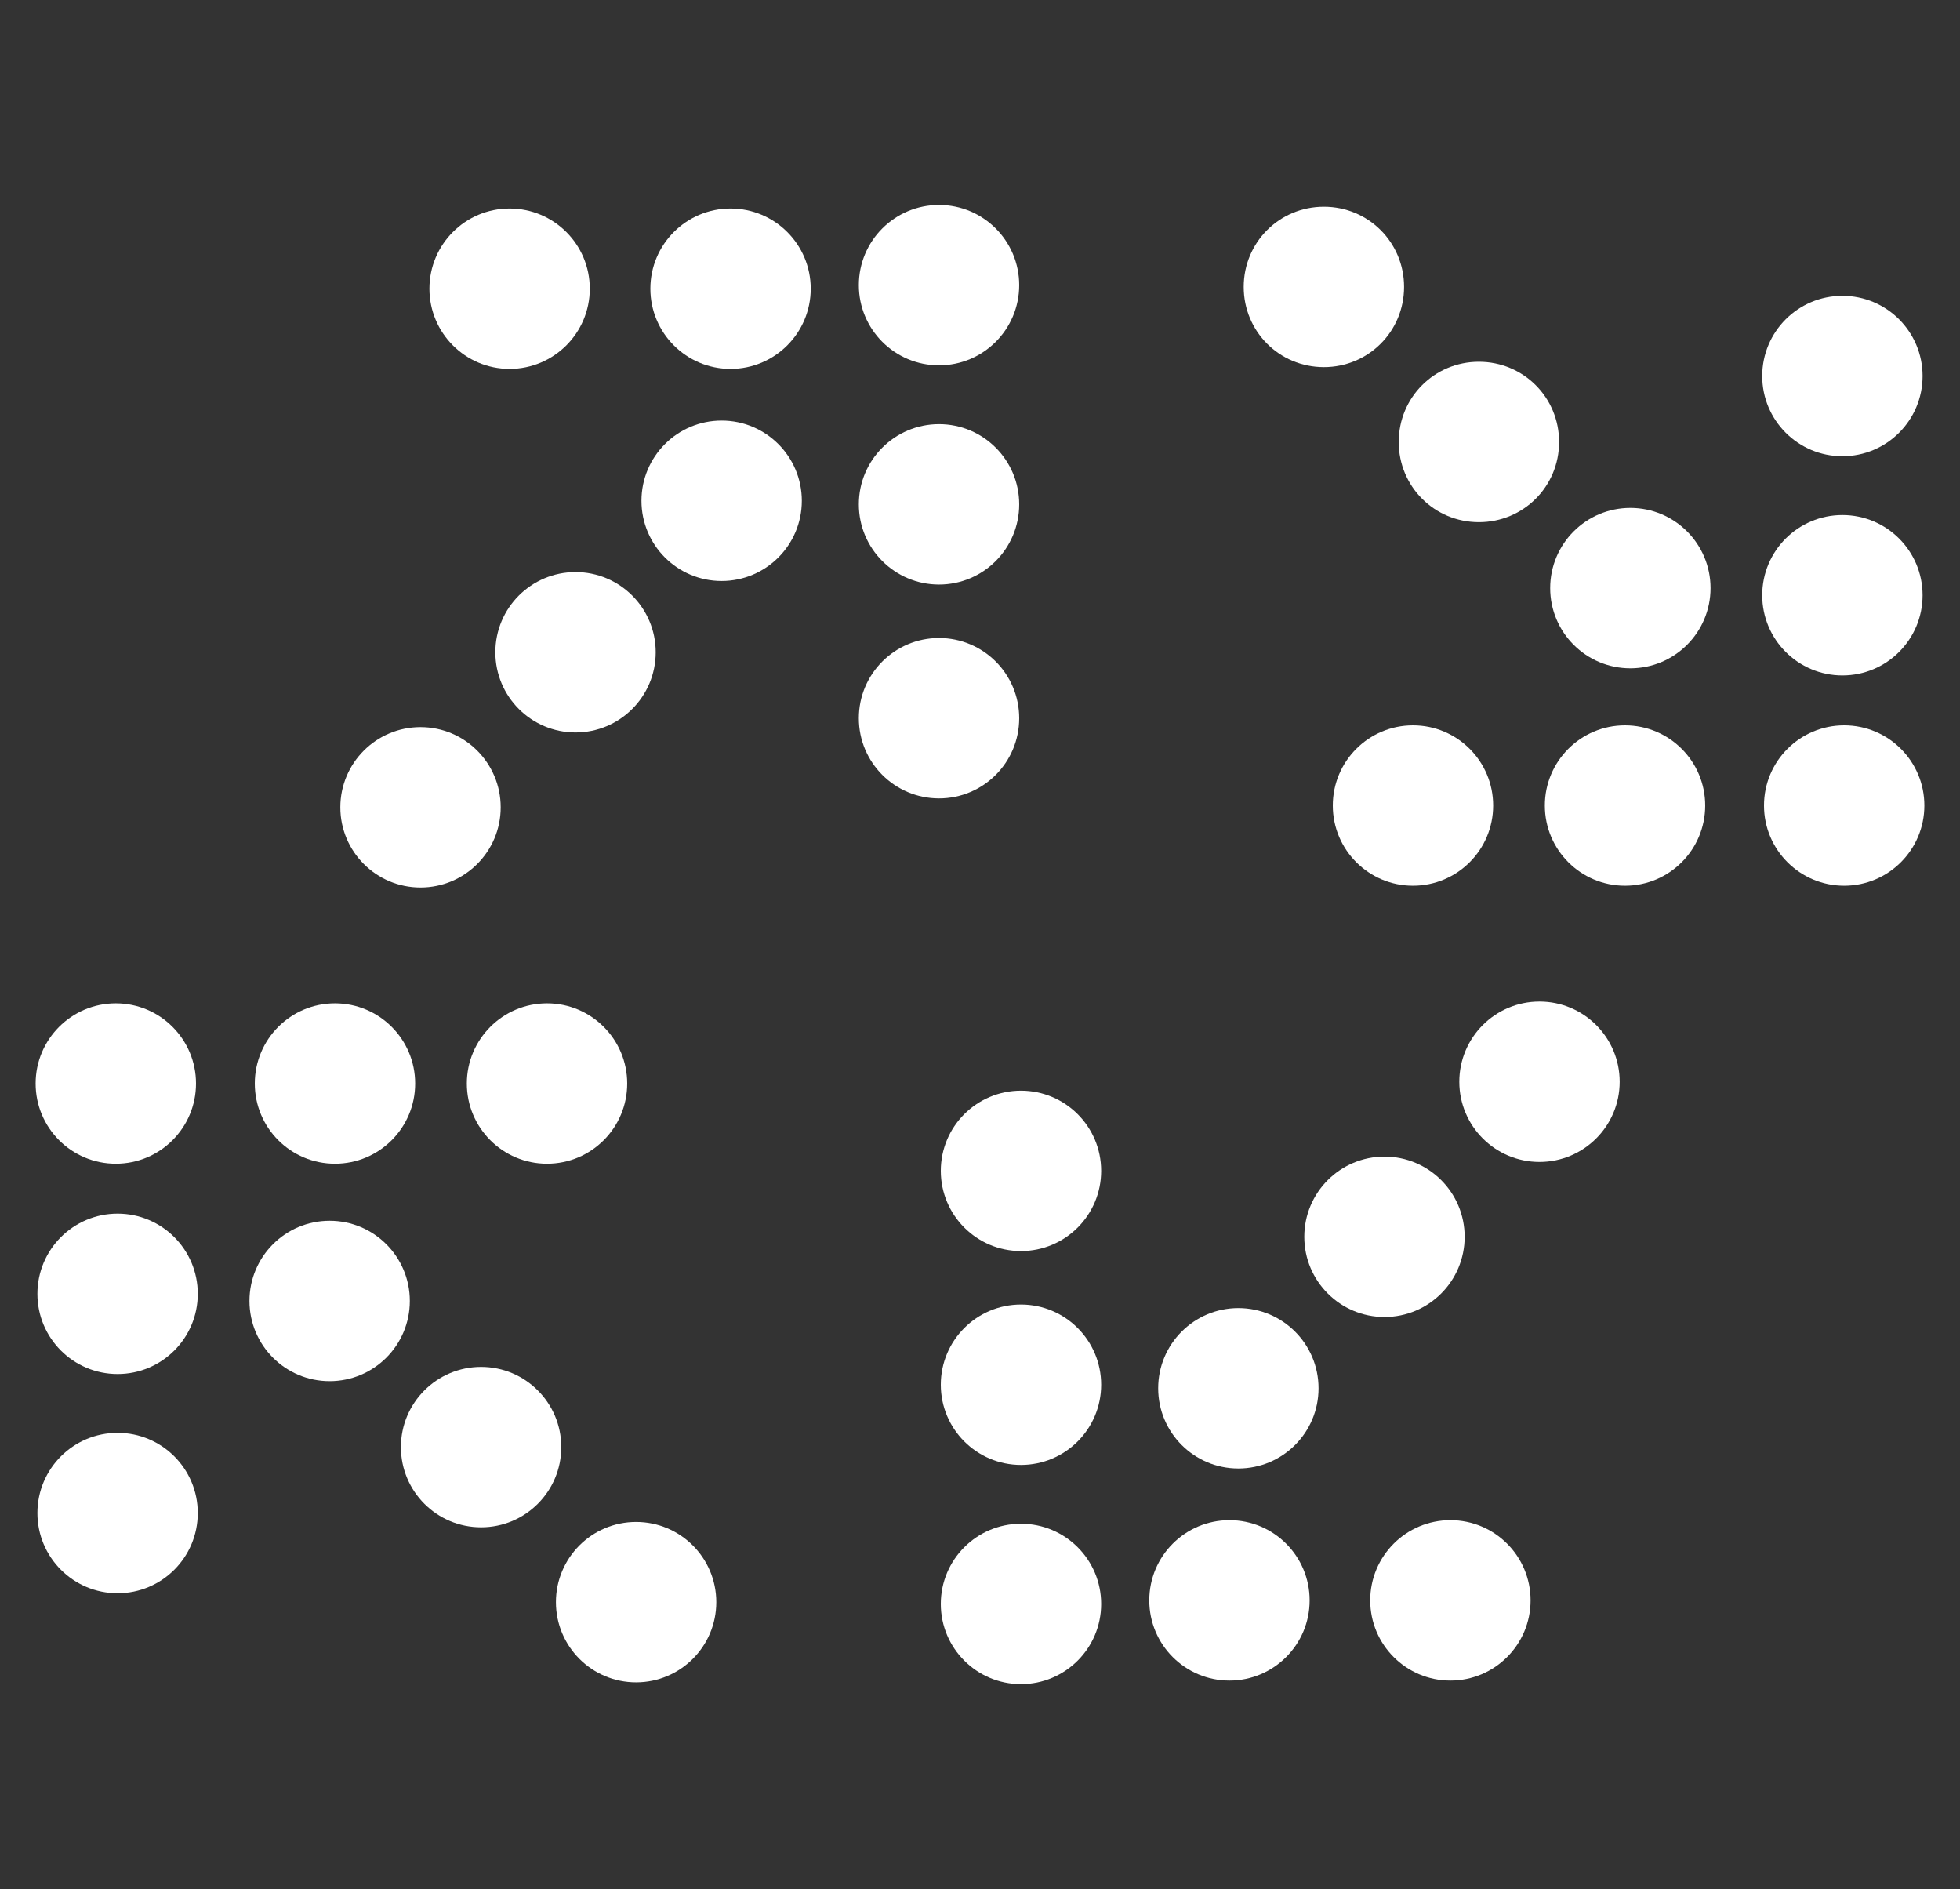 <?xml version="1.0" encoding="utf-8"?>
<!-- Generator: Adobe Illustrator 27.7.0, SVG Export Plug-In . SVG Version: 6.00 Build 0)  -->
<svg version="1.1" id="Layer_1" xmlns="http://www.w3.org/2000/svg" xmlns:xlink="http://www.w3.org/1999/xlink" x="0px" y="0px"
	 viewBox="0 0 110 106" style="enable-background:new 0 0 110 106;" xml:space="preserve">
<rect x="0" y="0" width="110" height="106" fill="#333333" stroke="none"/>
<style type="text/css">
	.st0{fill:#FFFFFF;}
</style>
<g>
	<g>
		<circle class="st0" cx="103.5" cy="45.2" r="4.5"/>
		<circle class="st0" cx="91.2" cy="45.2" r="4.5"/>
		<circle class="st0" cx="79.3" cy="45.2" r="4.5"/>
		<circle class="st0" cx="103.4" cy="21.1" r="4.5"/>
		<circle class="st0" cx="103.4" cy="33.4" r="4.5"/>
		<g>
			<circle class="st0" cx="91.5" cy="33" r="4.5"/>
			<path class="st0" d="M78.8,16.1c0,2.5-2,4.5-4.5,4.5s-4.5-2-4.5-4.5s2-4.5,4.5-4.5S78.8,13.6,78.8,16.1z"/>
			<path class="st0" d="M87.5,24.8c0,2.5-2,4.5-4.5,4.5s-4.5-2-4.5-4.5s2-4.5,4.5-4.5S87.5,22.3,87.5,24.8z"/>
		</g>
	</g>
	<g>
		<circle class="st0" cx="52.7" cy="16" r="4.5"/>
		<circle class="st0" cx="52.7" cy="28.3" r="4.5"/>
		<circle class="st0" cx="52.7" cy="40.3" r="4.5"/>
		<circle class="st0" cx="28.6" cy="16.2" r="4.5"/>
		<circle class="st0" cx="41" cy="16.2" r="4.5"/>
		<g>
			<circle class="st0" cx="40.5" cy="28.1" r="4.5"/>
			<circle class="st0" cx="23.6" cy="45.3" r="4.5"/>
			<circle class="st0" cx="32.3" cy="36.6" r="4.5"/>
		</g>
	</g>
	<g>
		<g>
			<circle class="st0" cx="6.5" cy="60.8" r="4.5"/>
			<circle class="st0" cx="18.8" cy="60.8" r="4.5"/>
			<circle class="st0" cx="30.7" cy="60.8" r="4.5"/>
			<circle class="st0" cx="6.6" cy="84.9" r="4.5"/>
			<circle class="st0" cx="6.6" cy="72.6" r="4.5"/>
			<g>
				<circle class="st0" cx="18.5" cy="73" r="4.5"/>
				<circle class="st0" cx="35.7" cy="89.9" r="4.5"/>
				<circle class="st0" cx="27" cy="81.2" r="4.5"/>
			</g>
		</g>
		<g>
			<circle class="st0" cx="57.3" cy="90" r="4.5"/>
			<circle class="st0" cx="57.3" cy="77.7" r="4.5"/>
			<circle class="st0" cx="57.3" cy="65.7" r="4.5"/>
			<circle class="st0" cx="81.4" cy="89.8" r="4.5"/>
			<circle class="st0" cx="69" cy="89.8" r="4.5"/>
			<g>
				<circle class="st0" cx="69.5" cy="77.9" r="4.5"/>
				<circle class="st0" cx="86.4" cy="60.7" r="4.5"/>
				<circle class="st0" cx="77.7" cy="69.4" r="4.5"/>
			</g>
		</g>
	</g>
</g>
</svg>
